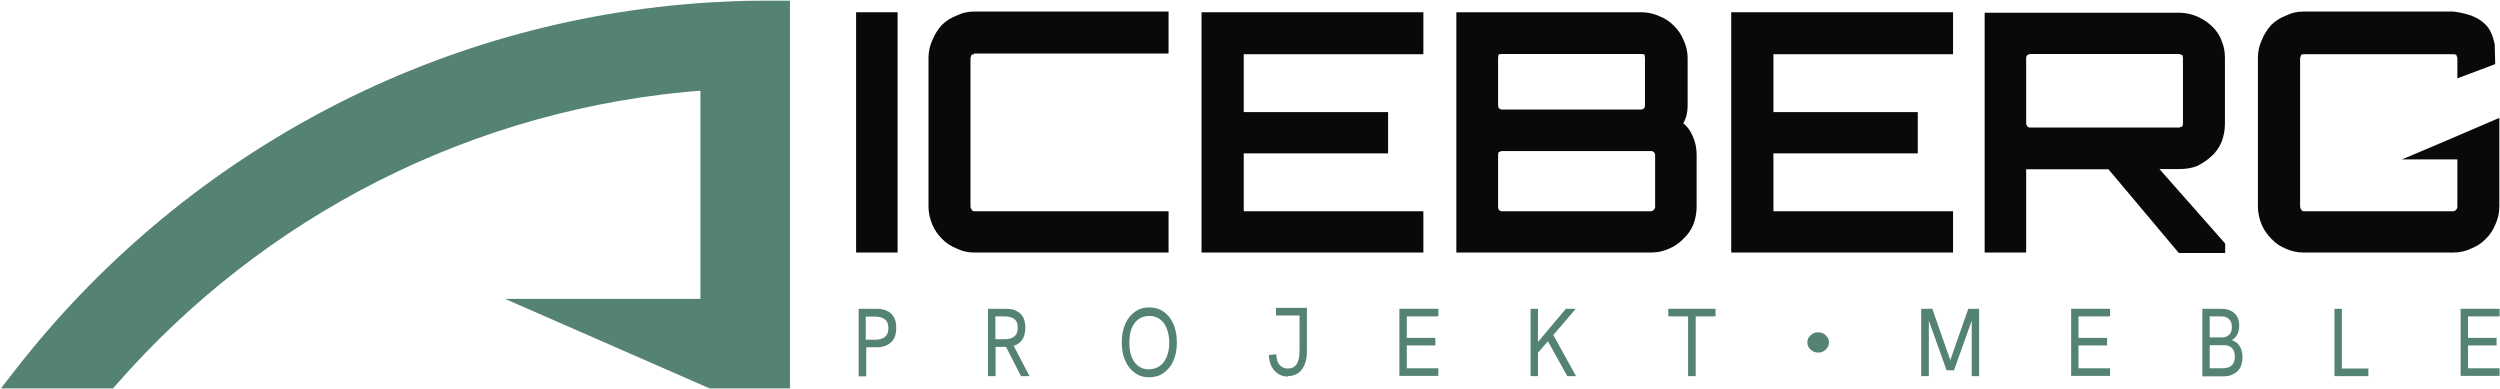 <?xml version="1.0" encoding="UTF-8"?> <svg xmlns="http://www.w3.org/2000/svg" width="1730" height="269" viewBox="0 0 1730 269" fill="none"> <path d="M542.646 8.479V4.479H538.646H538.487H525.721C514.599 4.479 503.502 4.962 492.458 5.602L492.449 5.603C298.012 17.323 126.382 113.656 13.843 258.297L8.82 264.754H17H74.606H76.422L77.617 263.387C179.306 147.086 324.927 70.214 488.689 58.398V210.798H387.69H368.574L386.086 218.463L491.085 264.418L491.852 264.754H492.689H538.646H542.646V260.754V8.479Z" fill="#558373" stroke="#558373" stroke-width="8" stroke-miterlimit="16"></path> <path d="M594.178 260.275V213.682H606.465C610.933 213.682 614.284 214.798 616.678 217.032C619.071 219.266 620.188 222.458 620.188 226.926C620.188 231.394 619.071 234.585 616.678 236.819C614.284 239.053 610.933 240.329 606.624 240.329H599.444V260.435H594.337L594.178 260.275ZM599.284 235.064H605.827C608.699 235.064 610.773 234.425 612.369 233.149C613.965 231.872 614.763 229.798 614.763 227.085C614.763 224.373 613.965 222.298 612.369 221.022C610.773 219.745 608.539 219.107 605.667 219.107H599.124V235.223L599.284 235.064Z" fill="#558373"></path> <path d="M683.699 260.275V213.682H695.986C699.177 213.682 701.731 214.16 703.645 215.277C705.72 216.394 707.156 217.83 708.113 219.745C709.071 221.66 709.55 224.053 709.55 226.766C709.55 230.596 708.592 233.627 706.677 236.021C704.762 238.255 701.89 239.531 698.22 240.01C697.582 240.01 696.943 240.01 696.145 240.01H688.965V260.275H683.858H683.699ZM688.805 234.744H695.348C697.103 234.744 698.699 234.425 699.975 233.946C701.252 233.468 702.369 232.511 703.167 231.394C703.965 230.277 704.284 228.681 704.284 226.766C704.284 224.851 703.965 223.256 703.167 222.139C702.369 221.022 701.411 220.224 699.975 219.745C698.699 219.266 697.103 218.947 695.348 218.947H688.805V234.744ZM706.518 260.275L695.826 239.372L701.092 238.574L712.422 260.275H706.518Z" fill="#558373"></path> <path d="M795.241 261.073C791.411 261.073 788.219 260.116 785.347 258.042C782.475 255.967 780.241 253.255 778.645 249.585C777.049 245.914 776.251 241.766 776.251 236.979C776.251 232.192 777.049 227.883 778.645 224.213C780.241 220.543 782.475 217.831 785.347 215.756C788.219 213.682 791.411 212.725 795.241 212.725C799.07 212.725 802.422 213.682 805.294 215.756C808.166 217.831 810.4 220.543 811.996 224.213C813.592 227.883 814.39 232.032 814.39 236.979C814.39 241.925 813.592 246.074 811.996 249.585C810.4 253.255 808.166 255.967 805.294 258.042C802.422 260.116 799.07 261.073 795.241 261.073ZM795.241 255.488C798.113 255.488 800.507 254.691 802.581 253.254C804.656 251.818 806.251 249.585 807.368 246.872C808.485 244.159 809.124 240.808 809.124 237.138C809.124 233.468 808.485 230.117 807.368 227.245C806.251 224.373 804.656 222.299 802.581 220.862C800.507 219.426 798.113 218.629 795.241 218.629C792.368 218.629 789.975 219.426 787.9 220.862C785.826 222.299 784.23 224.532 783.113 227.245C781.996 229.958 781.517 233.309 781.517 237.138C781.517 240.968 781.996 244.159 783.113 247.031C784.23 249.744 785.826 251.978 787.9 253.414C789.975 254.85 792.368 255.648 795.241 255.648V255.488Z" fill="#558373"></path> <path d="M891.464 260.595C887.634 260.595 884.602 259.319 882.049 256.606C879.655 254.053 878.219 250.383 878.06 245.755L883.166 245.117C883.325 248.468 884.123 251.021 885.56 252.617C886.996 254.212 888.911 255.01 891.304 255.01C894.017 255.01 896.091 253.893 897.368 251.819C898.645 249.744 899.283 246.713 899.283 242.723V218.31H883.006V213.044H904.389V243.043C904.389 246.713 903.91 249.744 902.793 252.297C901.676 254.851 900.24 256.925 898.325 258.201C896.41 259.478 894.017 260.276 891.145 260.276L891.464 260.595Z" fill="#558373"></path> <path d="M968.378 260.275V213.682H995.346V218.947H973.484V233.787H993.272V239.053H973.484V254.85H995.346V260.115H968.378V260.275Z" fill="#558373"></path> <path d="M1059.18 260.275V213.682H1064.28V260.275H1059.18ZM1063.16 245.435V237.936L1083.59 213.682H1090.45L1063.16 245.435ZM1084.55 260.275L1070.66 235.223L1074.49 231.074L1090.61 260.275H1084.55Z" fill="#558373"></path> <path d="M1168.16 260.275V218.947H1154.44V213.682H1187.15V218.947H1173.43V260.275H1168.16Z" fill="#558373"></path> <path d="M1329.49 260.275V213.682H1337.15L1350.08 250.542H1349.12L1362.05 213.682H1369.55V260.275H1364.44V220.543H1364.92L1352.15 256.286H1347.05L1334.28 220.543H1334.76V260.275H1329.65H1329.49Z" fill="#558373"></path> <path d="M1433.22 260.275V213.682H1460.18V218.947H1438.32V233.787H1458.11V239.053H1438.32V254.85H1460.18V260.115H1433.22V260.275Z" fill="#558373"></path> <path d="M1524.01 260.275V213.682H1537.1C1540.93 213.682 1543.96 214.639 1546.19 216.713C1548.43 218.788 1549.55 221.66 1549.55 225.33C1549.55 227.564 1549.07 229.638 1548.27 231.394C1547.31 233.149 1546.03 234.425 1544.44 235.383C1546.83 236.181 1548.59 237.457 1549.86 239.531C1551.14 241.606 1551.78 243.999 1551.78 247.191C1551.78 251.339 1550.66 254.69 1548.27 256.924C1545.88 259.158 1542.68 260.435 1538.53 260.435H1524.01V260.275ZM1529.12 233.468H1537.9C1539.81 233.468 1541.41 232.83 1542.68 231.553C1543.96 230.277 1544.44 228.521 1544.44 226.128C1544.44 223.734 1543.8 222.139 1542.52 220.862C1541.25 219.586 1539.49 218.947 1537.1 218.947H1529.12V233.308V233.468ZM1529.12 254.85H1538.06C1543.64 254.85 1546.51 252.137 1546.51 246.872C1546.51 244.319 1545.88 242.404 1544.6 240.967C1543.32 239.531 1541.57 238.893 1539.17 238.893H1529.12V255.009V254.85Z" fill="#558373"></path> <path d="M1615.45 260.275V213.682H1620.56V255.009H1638.91V260.275H1615.45Z" fill="#558373"></path> <path d="M1702.74 260.275V213.682H1729.7V218.947H1707.84V233.787H1727.63V239.053H1707.84V254.85H1729.7V260.115H1702.74V260.275Z" fill="#558373"></path> <path d="M1263.43 241.926C1264.87 240.489 1265.66 238.894 1265.66 236.979C1265.66 235.064 1264.87 233.469 1263.43 232.032C1261.99 230.596 1260.24 229.958 1258.16 229.958C1256.09 229.958 1254.33 230.596 1252.9 232.032C1251.46 233.309 1250.66 235.064 1250.66 236.979C1250.66 238.894 1251.46 240.489 1252.9 241.926C1254.33 243.202 1256.09 244 1258.16 244C1260.24 244 1261.99 243.362 1263.43 241.926Z" fill="#558373"></path> <path d="M592.423 8.479H621.146V174.747H592.423V8.479Z" fill="#080909"></path> <path d="M673.965 37.52L672.369 37.839L671.571 40.073V143.153C671.571 143.153 671.89 144.589 672.369 145.068C672.848 145.866 673.327 146.185 673.965 146.185H808.645V174.747H673.965C669.656 174.747 665.667 173.79 662.156 172.035C658.007 170.439 654.656 168.205 651.784 165.173C648.912 162.301 646.837 159.27 645.242 155.599C643.486 151.451 642.529 147.302 642.529 142.994V39.913C642.529 35.605 643.486 31.456 645.242 27.627C646.837 23.797 648.912 20.446 651.784 17.255C654.656 14.383 658.007 12.308 662.156 10.713C665.667 8.957 669.656 8 673.965 8H808.645V37.041H673.965V37.52Z" fill="#080909"></path> <path d="M984.974 37.52H860.666V77.571H960.559V106.133H860.666V146.185H984.974V174.747H831.464V8.479H984.974V37.52Z" fill="#080909"></path> <path d="M1164.49 85.07C1167.37 87.145 1169.6 90.177 1171.36 94.166C1173.11 97.995 1174.07 102.304 1174.07 107.091V142.993C1174.07 147.302 1173.27 151.45 1171.83 155.28C1170.24 159.11 1168 162.46 1164.97 165.173C1162.1 168.205 1158.91 170.439 1155.08 172.035C1151.25 173.79 1147.1 174.747 1142.79 174.747H1007.79V8.479H1135.93C1140.24 8.479 1144.39 9.436 1148.22 11.191C1152.37 12.787 1155.72 15.021 1158.59 18.052C1161.46 20.925 1163.54 24.116 1165.13 27.946C1166.89 31.775 1167.85 35.764 1167.85 40.232V73.103C1167.85 77.731 1166.89 81.72 1164.81 85.39L1164.49 85.07ZM1038.91 37.36L1036.99 37.679L1036.68 39.913V72.784L1036.99 74.699C1036.99 74.699 1038.43 75.816 1038.91 75.816H1135.77C1135.77 75.816 1137.37 75.496 1138.01 74.699L1138.32 72.784V39.913L1138.01 37.679L1135.77 37.36H1038.91ZM1145.35 107.25C1145.35 107.25 1145.03 105.814 1144.55 105.336C1144.07 104.857 1143.43 104.538 1142.63 104.538H1038.91L1036.99 105.336L1036.68 107.25V143.153L1036.99 145.068C1036.99 145.068 1038.43 146.185 1038.91 146.185H1142.63C1142.63 146.185 1144.07 145.866 1144.55 145.068C1145.03 144.589 1145.35 143.951 1145.35 143.153V107.25Z" fill="#080909"></path> <path d="M1351.51 37.52H1227.21V77.571H1327.1V106.133H1227.21V146.185H1351.51V174.747H1198V8.479H1351.51V37.52Z" fill="#080909"></path> <path d="M1508.06 88.262L1510.29 87.464L1510.61 85.549V40.073L1510.29 38.158L1508.06 37.36H1404.81C1404.81 37.36 1403.38 37.679 1402.9 38.158C1402.42 38.637 1402.1 39.275 1402.1 40.073V85.549C1402.1 85.549 1402.42 86.986 1402.9 87.464C1403.38 87.943 1404.01 88.262 1404.81 88.262H1508.06ZM1402.1 116.825V174.747H1373.38V8.798H1508.06C1512.37 8.798 1516.67 9.755 1520.66 11.511C1524.17 13.106 1527.52 15.181 1530.56 18.053C1533.59 20.925 1535.98 24.276 1537.42 28.425C1539.01 31.935 1539.65 35.924 1539.65 40.233V85.709C1539.65 90.017 1538.85 94.166 1537.42 97.996C1535.82 101.825 1533.59 105.176 1530.56 107.889C1527.52 110.761 1524.17 112.995 1520.66 114.75C1516.83 116.346 1512.68 116.984 1508.06 116.984H1494.33L1539.81 168.524V175.067H1507.74L1459.07 117.144H1402.1V116.825Z" fill="#080909"></path> <path d="M1700.5 54.594V40.073L1699.7 37.839L1697.79 37.52H1594.07L1592.47 37.839L1591.67 40.073V143.153C1591.67 143.153 1591.99 144.589 1592.47 145.068C1592.95 145.866 1593.43 146.185 1594.07 146.185H1697.79C1697.79 146.185 1699.23 145.866 1699.7 145.068C1700.18 144.589 1700.5 143.951 1700.5 143.153V110.282H1662.2L1691.25 97.996L1729.54 81.56V142.994C1729.54 147.302 1728.59 151.451 1726.83 155.28C1725.24 159.11 1723.16 162.461 1720.29 165.173C1717.42 168.205 1714.07 170.439 1709.92 172.035C1706.41 173.79 1702.26 174.747 1697.63 174.747H1593.91C1589.6 174.747 1585.45 173.79 1581.62 172.035C1577.79 170.439 1574.44 168.205 1571.73 165.173C1568.85 162.301 1566.78 159.27 1565.18 155.599C1563.43 151.451 1562.47 147.302 1562.47 142.994V39.913C1562.47 35.605 1563.43 31.456 1565.18 27.627C1566.78 23.797 1568.85 20.446 1571.73 17.255C1574.6 14.383 1577.95 12.308 1582.1 10.713C1585.61 8.957 1589.6 8 1593.91 8H1697.63C1701.94 8.479 1706.09 9.436 1709.92 10.713C1714.07 12.308 1717.42 14.383 1720.29 17.255C1723.16 20.287 1725.08 24.755 1726.35 30.659L1726.67 44.381L1700.34 54.274L1700.5 54.594Z" fill="#080909"></path> </svg> 